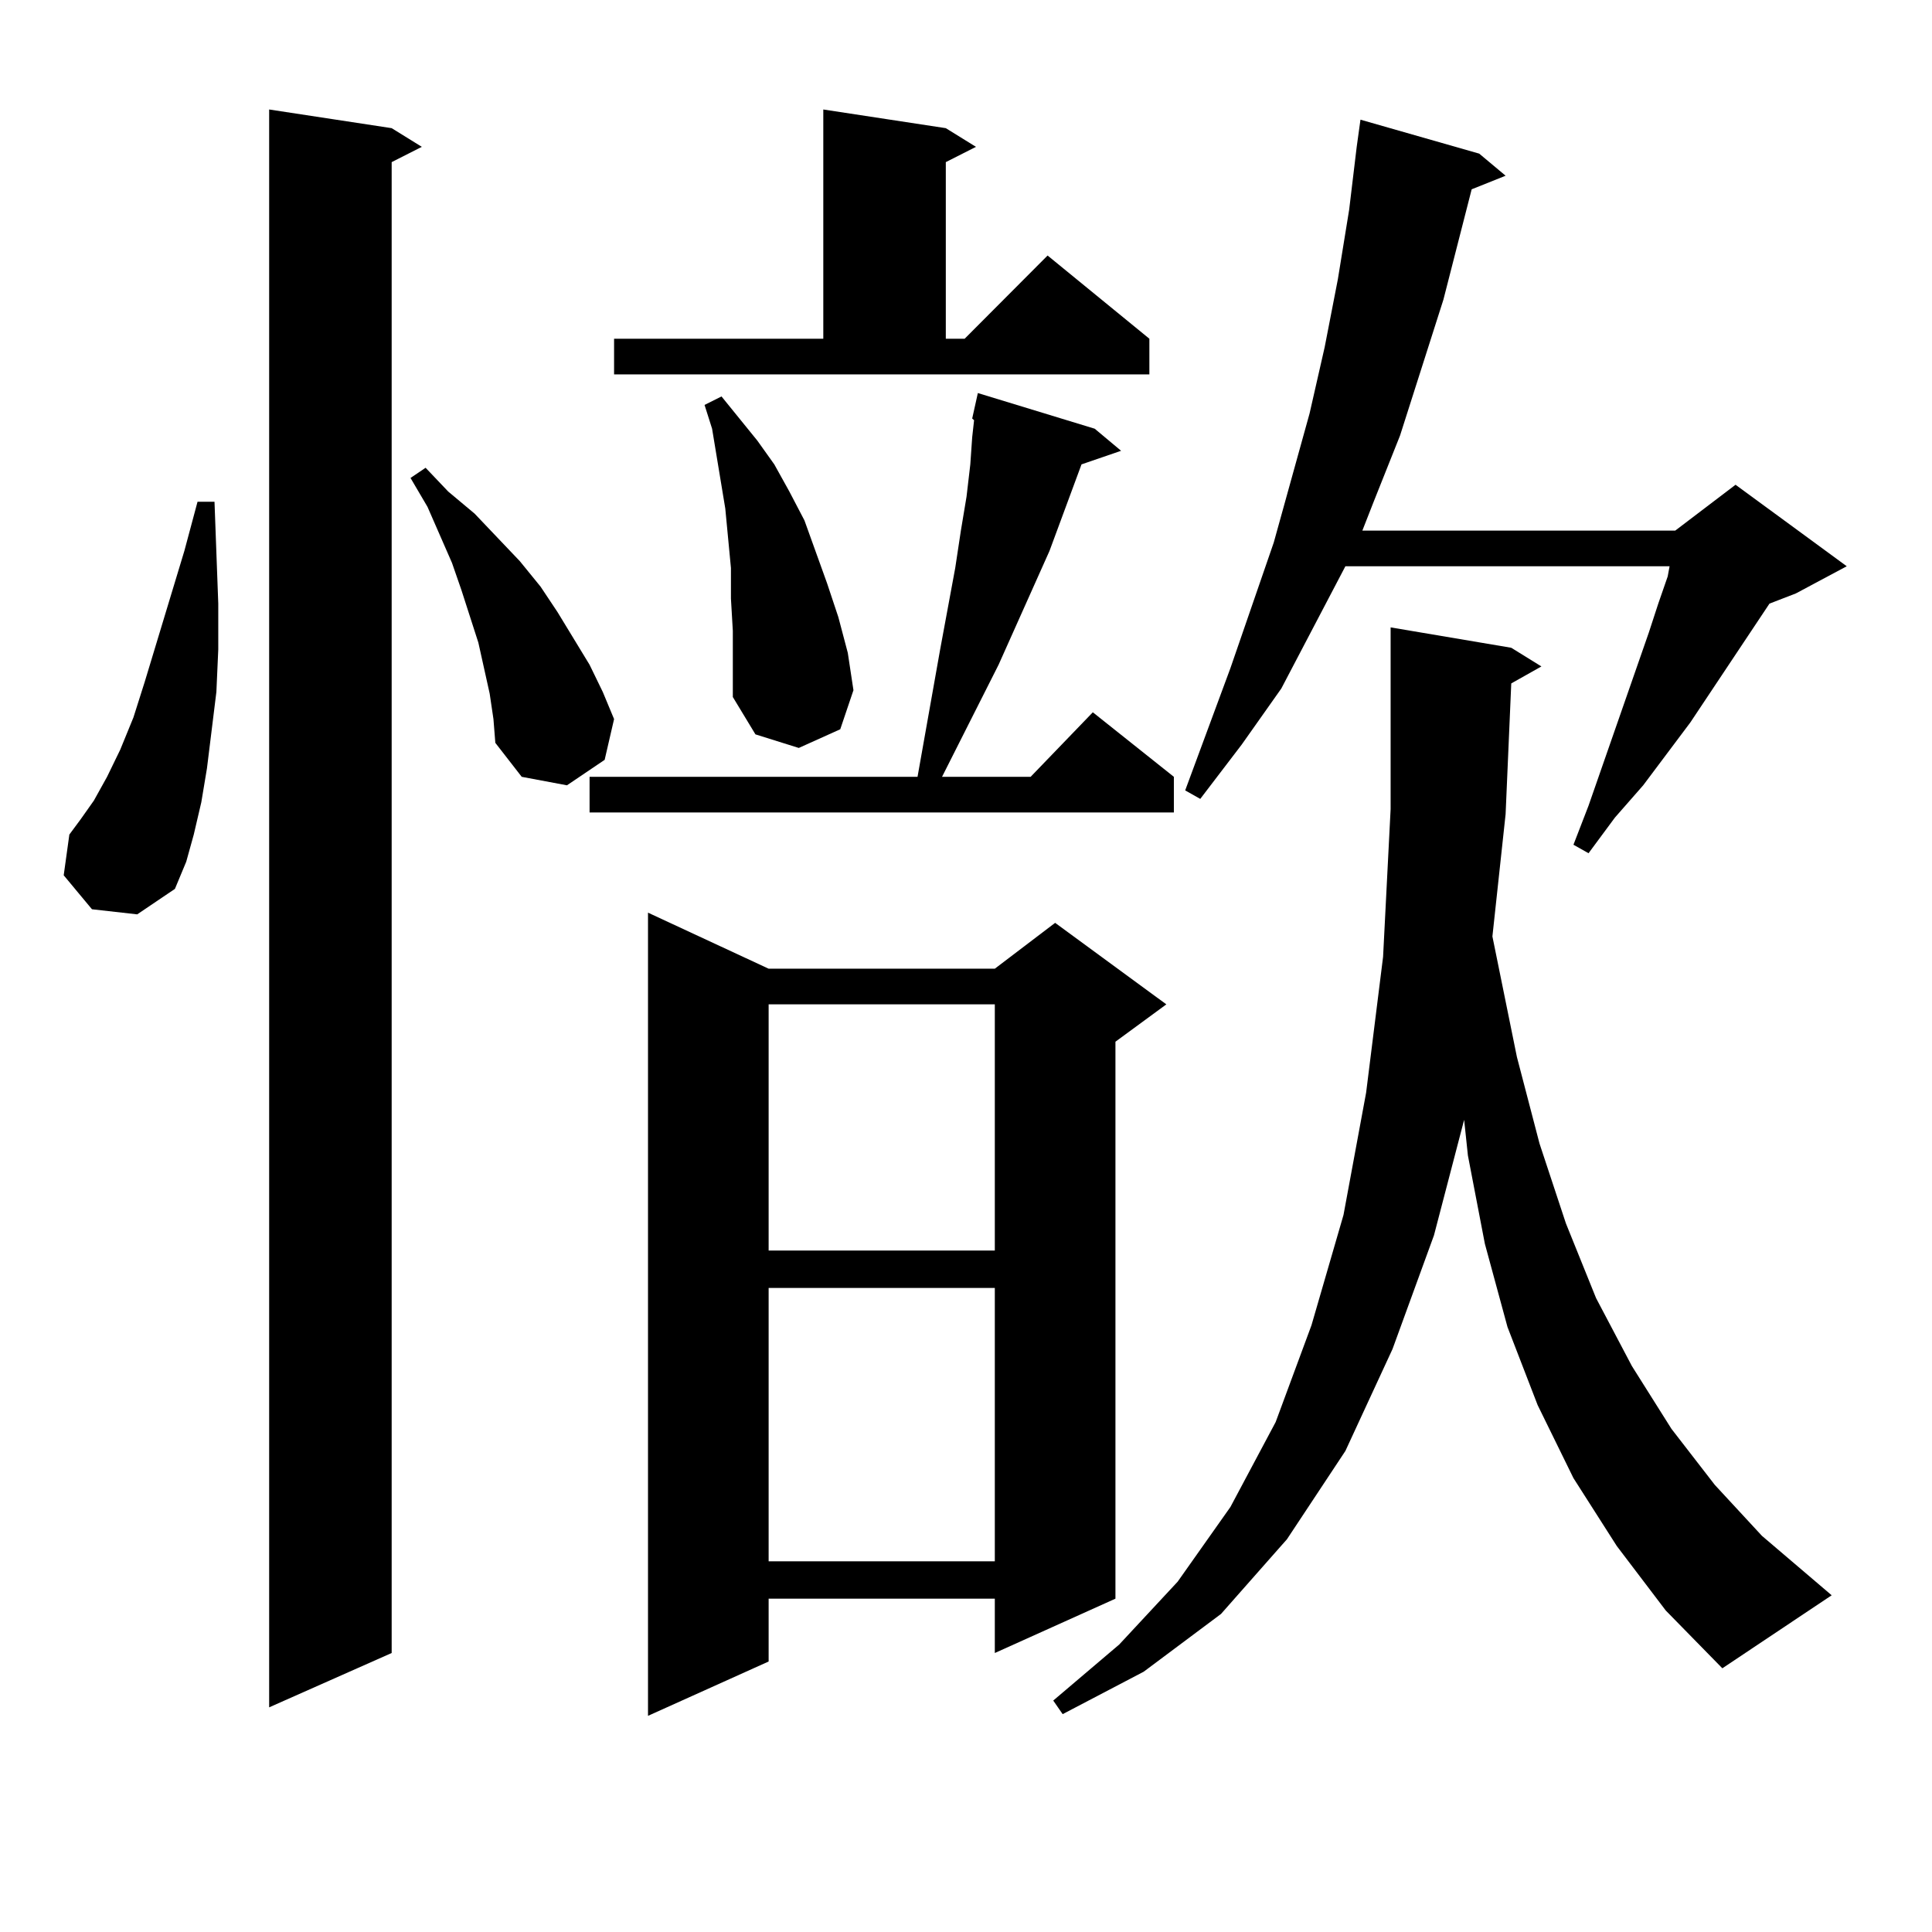 <?xml version="1.0" encoding="utf-8"?>
<!-- Generator: Adobe Illustrator 16.0.0, SVG Export Plug-In . SVG Version: 6.00 Build 0)  -->
<!DOCTYPE svg PUBLIC "-//W3C//DTD SVG 1.1//EN" "http://www.w3.org/Graphics/SVG/1.1/DTD/svg11.dtd">
<svg version="1.1" id="图层_1" xmlns="http://www.w3.org/2000/svg" xmlns:xlink="http://www.w3.org/1999/xlink" x="0px" y="0px"
	 width="1000px" height="1000px" viewBox="0 0 1000 1000" enable-background="new 0 0 1000 1000" xml:space="preserve">
<path d="M47.608,470.633l-14.634-17.578l2.927-21.094l5.854-7.91l6.829-9.668l6.829-12.305l6.829-14.063l6.829-16.699l5.854-18.457
	l20.487-67.676l6.829-25.488h8.78l1.951,52.734v23.73l-0.976,21.973l-4.878,39.551l-2.927,17.578l-3.902,16.699l-3.902,14.063
	l-5.854,14.063L71.022,473.27L47.608,470.633z M202.727,66.336l15.609,9.668l-15.609,7.91v771.68l-63.413,28.125V56.668
	L202.727,66.336z M253.457,359.012l-2.927-13.184l-2.927-13.184l-8.78-27.246l-4.878-14.063l-12.683-29.004l-8.78-14.941
	l7.805-5.273l11.707,12.305l13.658,11.426l23.414,24.609l10.731,13.184l8.78,13.184l16.585,27.246l6.829,14.063l5.854,14.063
	l-4.878,21.094l-19.512,13.184l-23.414-4.395L256.384,384.5l-0.976-12.305L253.457,359.012z M566.62,221.902l13.658,11.426
	l-20.487,7.031l-16.585,44.824l-26.341,58.887l-29.268,58.008h45.853l32.194-33.398l41.95,33.398v18.457H305.163v-18.457h169.752
	l11.707-65.918l7.805-42.188l2.927-19.336l2.927-17.578l1.951-16.699l0.976-14.063l0.976-8.789l-0.976-0.879l2.927-13.184
	L566.62,221.902z M317.846,175.32h108.29V56.668l63.413,9.668l15.609,9.668l-15.609,7.91v91.406h9.756l42.926-43.066l52.682,43.066
	v18.457H317.846V175.32z M397.844,501.395h117.07l31.219-23.73l57.56,42.188l-26.341,19.336v288.281l-62.438,28.125v-28.125h-117.07
	v32.52l-62.438,28.125V472.391L397.844,501.395z M378.332,309.793v-15.82l-2.927-30.762l-6.829-41.309l-3.902-12.305l8.78-4.395
	l18.536,22.852l8.78,12.305l7.805,14.063l7.805,14.941l11.707,32.52l5.854,17.578l4.878,18.457l2.927,19.336l-6.829,20.215
	l-21.463,9.668l-22.438-7.031l-11.707-19.336v-34.277L378.332,309.793z M397.844,519.852v127.441h117.07V519.852H397.844z
	 M397.844,666.629v141.504h117.07V666.629H397.844z M782.225,353.738l-2.927,67.676l-6.829,63.281l12.683,62.402l11.707,44.824
	l13.658,41.309l15.609,38.672l18.536,35.156l20.487,32.52l22.438,29.004l24.39,26.367l36.097,30.762l-56.584,37.793l-29.268-29.883
	l-25.365-33.398l-22.438-35.156l-18.536-37.793l-15.609-40.43l-11.707-43.066l-8.78-45.703l-1.951-18.457l-15.609,59.766
	l-21.463,58.887l-24.39,52.734l-30.243,45.703l-34.146,38.672l-39.999,29.883l-41.95,21.973l-4.878-7.031l34.146-29.004
	l30.243-32.52l27.316-38.672l23.414-43.945l18.536-50.098l16.585-57.129l11.707-63.281l8.78-70.313l3.902-76.465v-94.043
	l62.438,10.547l15.609,9.668L782.225,353.738z M765.64,79.52l13.658,11.426l-17.561,7.031l-14.634,57.129l-22.438,70.313
	l-13.658,34.277l-5.854,14.941h161.947l31.219-23.73l57.56,42.188l-26.341,14.063l-13.658,5.273l-40.975,61.523l-24.39,32.52
	l-14.634,16.699l-13.658,18.457l-7.805-4.395l7.805-20.215l31.219-89.648l4.878-14.941l4.878-14.063l0.976-5.273H696.373
	l-33.17,63.281l-20.487,29.004l-21.463,28.125l-7.805-4.395l23.414-63.281l22.438-65.039l18.536-66.797l7.805-34.277l6.829-35.156
	l5.854-36.035l3.902-32.52l1.951-14.063L765.64,79.52z"/>
</svg>
